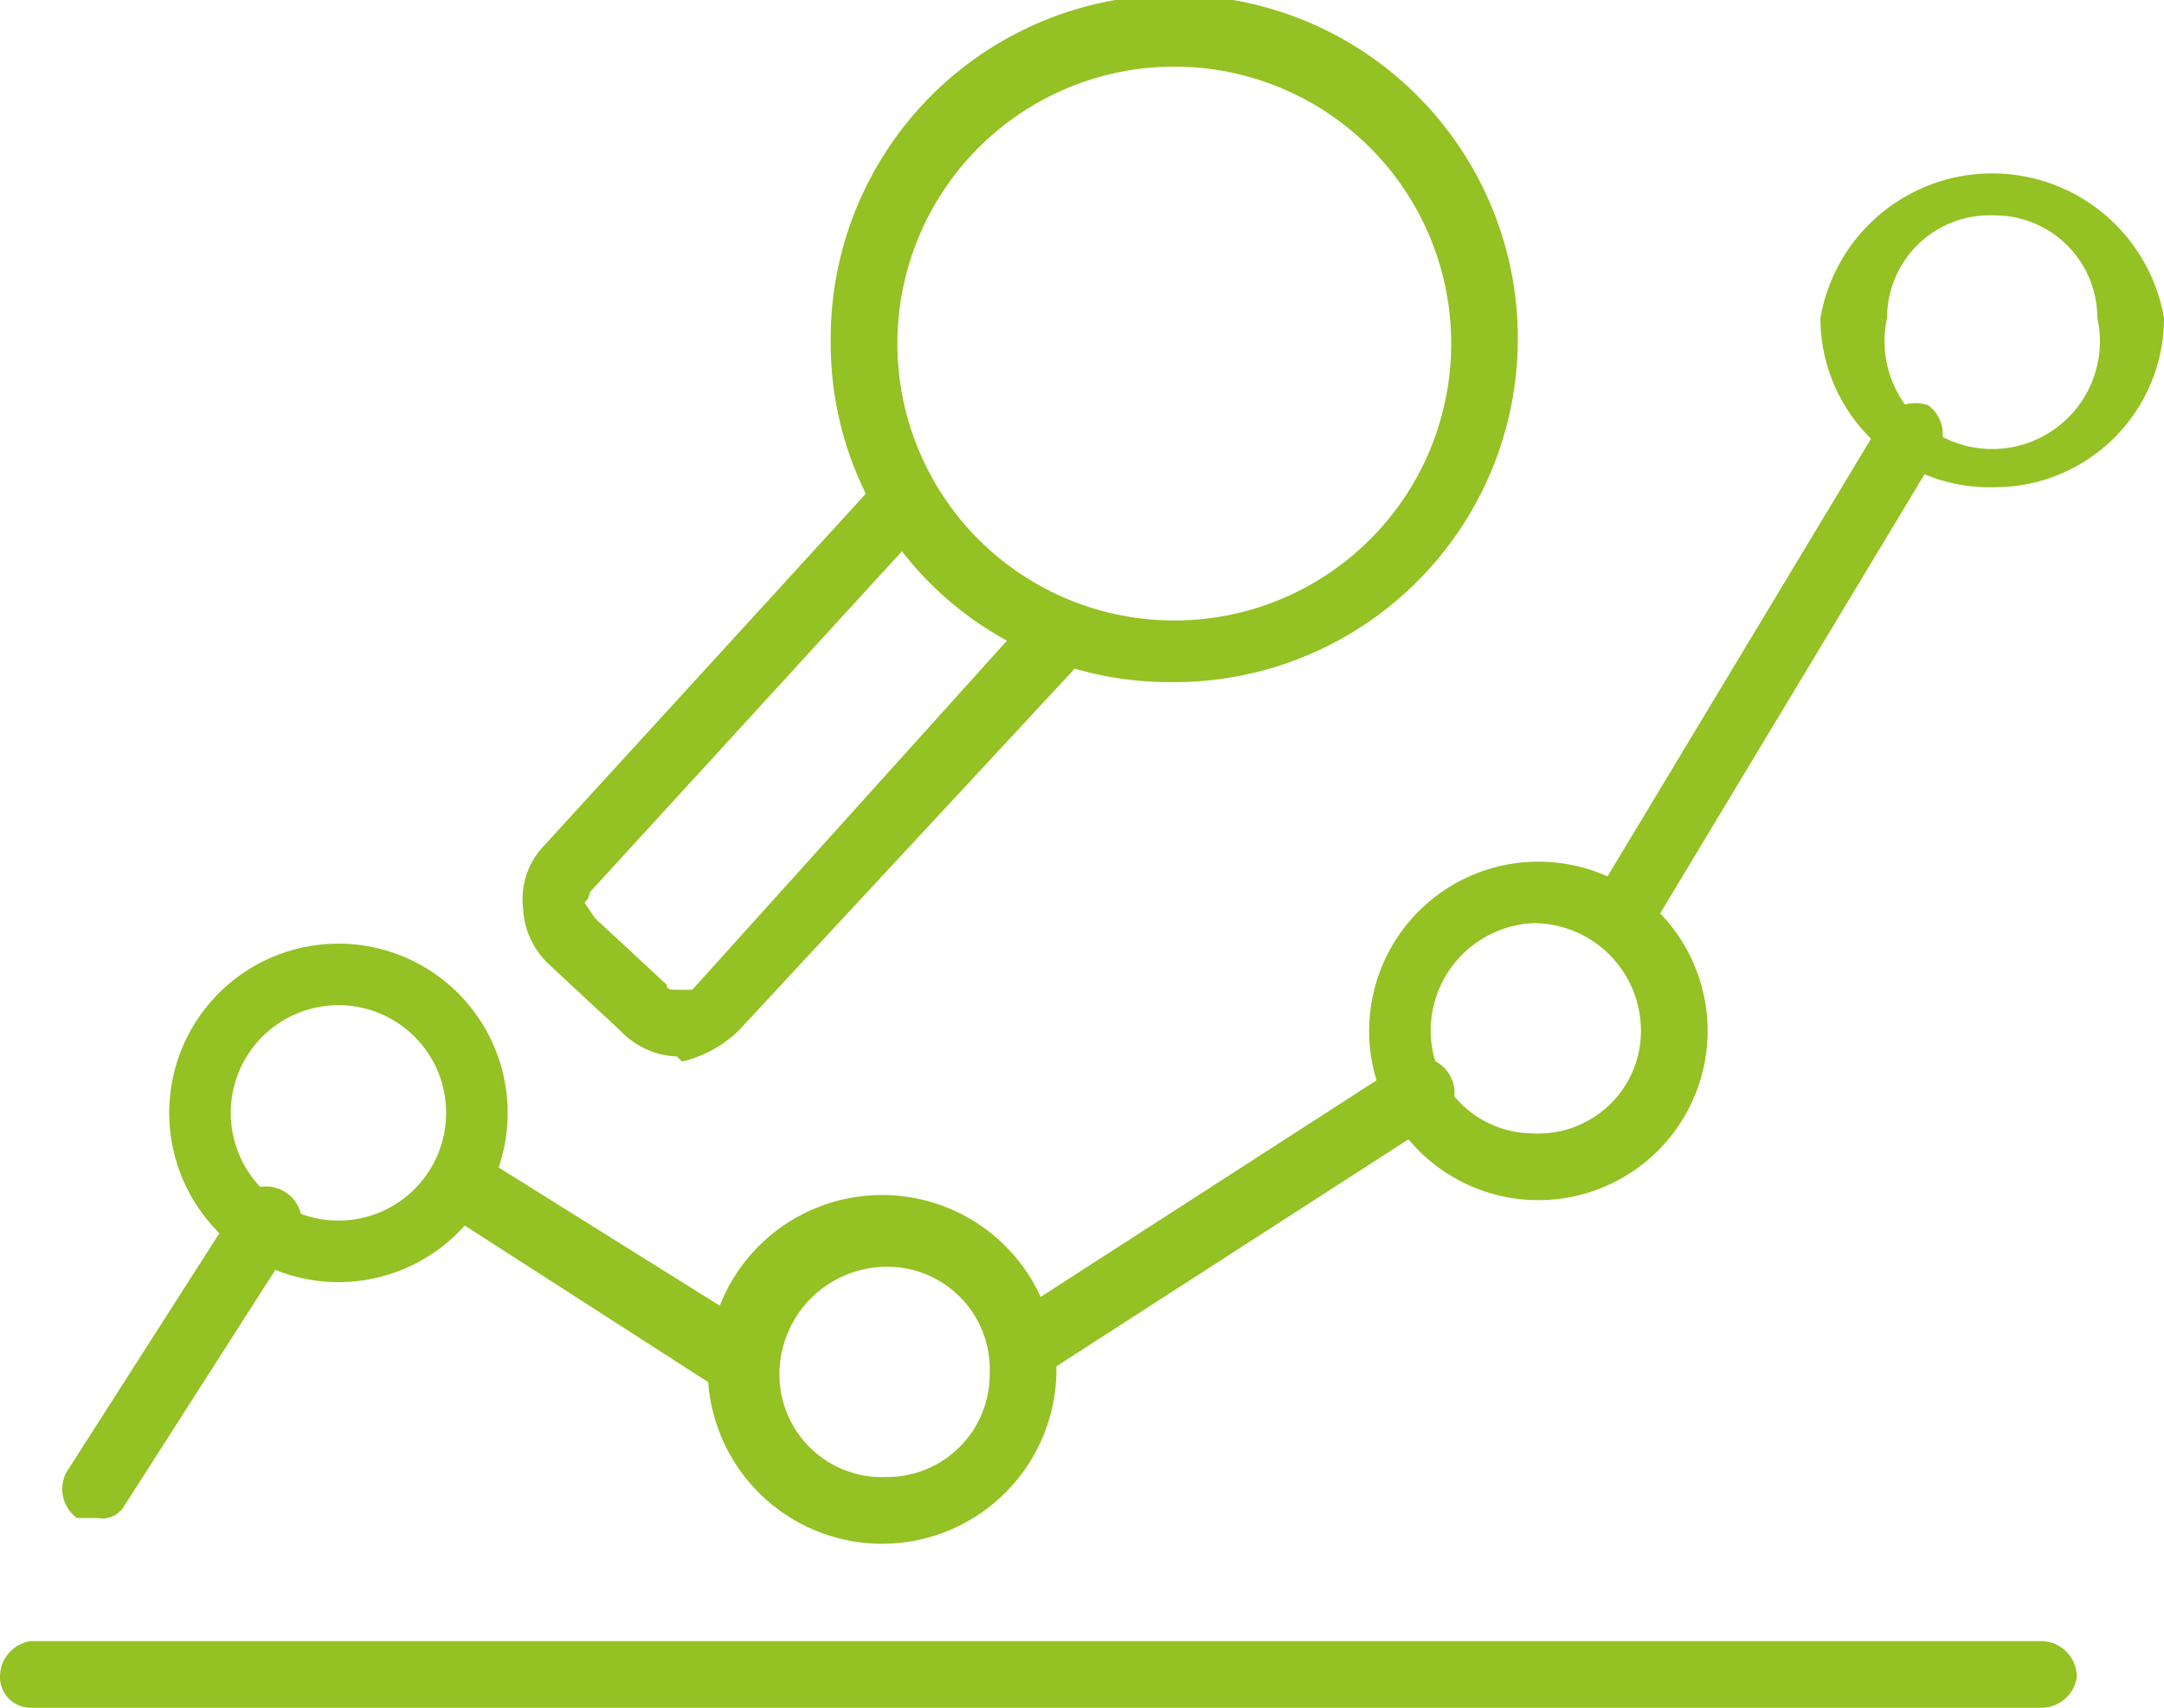 <svg id="Capa_1" data-name="Capa 1" xmlns="http://www.w3.org/2000/svg" viewBox="0 0 42.2 33.3"><defs><style>.cls-1{fill:#94c123;}</style></defs><path class="cls-1" d="M41.1,39.8H1.9a.6.6,0,0,1-.6-.6.7.7,0,0,1,.6-.7H41.1a.7.7,0,0,1,.7.7A.7.7,0,0,1,41.1,39.8Z" transform="translate(-1.3 -6.5)"/><path class="cls-1" d="M33,24.9h-.4a.7.7,0,0,1-.2-.9L38,14.7a.8.8,0,0,1,.9-.3.7.7,0,0,1,.2.9l-5.6,9.3A.5.5,0,0,1,33,24.9Z" transform="translate(-1.3 -6.5)"/><path class="cls-1" d="M21.2,33.5a.5.5,0,0,1-.5-.3.7.7,0,0,1,.1-.9l7.6-4.9a.7.7,0,1,1,.7,1.1l-7.6,4.9Z" transform="translate(-1.3 -6.5)"/><path class="cls-1" d="M15.9,33.7h-.4L9.9,30.1a.7.7,0,0,1,.7-1.1l5.6,3.5a.7.7,0,0,1,.2.9A.5.5,0,0,1,15.9,33.7Z" transform="translate(-1.3 -6.5)"/><path class="cls-1" d="M3.2,36.1H2.8a.7.7,0,0,1-.2-.9l3.2-5a.7.7,0,1,1,1.1.7l-3.2,5A.5.5,0,0,1,3.2,36.1Z" transform="translate(-1.3 -6.5)"/><path class="cls-1" d="M31.2,29.9a3.3,3.3,0,1,1,3.4-3.3A3.3,3.3,0,0,1,31.2,29.9Zm0-5.4a2.1,2.1,0,0,0-2,2.1,2,2,0,0,0,2,2,2,2,0,0,0,2.1-2A2.1,2.1,0,0,0,31.2,24.5Z" transform="translate(-1.3 -6.5)"/><path class="cls-1" d="M40.2,16a3.3,3.3,0,0,1-3.4-3.3,3.4,3.4,0,0,1,6.7,0A3.3,3.3,0,0,1,40.2,16Zm0-5.3a2,2,0,0,0-2.1,2,2.1,2.1,0,1,0,4.1,0A2,2,0,0,0,40.2,10.7Z" transform="translate(-1.3 -6.5)"/><path class="cls-1" d="M18.6,36.6a3.4,3.4,0,1,1,3.3-3.3A3.4,3.4,0,0,1,18.6,36.6Zm0-5.4a2.1,2.1,0,0,0-2.1,2.1,2,2,0,0,0,2.1,2,2,2,0,0,0,2-2A2,2,0,0,0,18.6,31.2Z" transform="translate(-1.3 -6.5)"/><path class="cls-1" d="M7.9,31.5a3.3,3.3,0,1,1,3.3-3.3A3.3,3.3,0,0,1,7.9,31.5Zm0-5.4a2.1,2.1,0,0,0,0,4.2,2.1,2.1,0,0,0,0-4.2Z" transform="translate(-1.3 -6.5)"/><path class="cls-1" d="M24.1,19.8a6.6,6.6,0,0,1-6.6-6.6,6.7,6.7,0,1,1,6.6,6.6Zm0-12a5.4,5.4,0,0,0-5.3,5.4,5.4,5.4,0,1,0,5.3-5.4Z" transform="translate(-1.3 -6.5)"/><path class="cls-1" d="M14.5,27.1a1.6,1.6,0,0,1-1.1-.5L12,25.3a1.6,1.6,0,0,1-.5-1.1,1.5,1.5,0,0,1,.4-1.2l6.4-7a.6.6,0,1,1,1,.8l-6.5,7.1a.3.3,0,0,1-.1.2l.2.3,1.4,1.3c0,.1.1.1.2.1h.3l6.4-7.1a.6.6,0,0,1,.9,0,.6.6,0,0,1,.1.9l-6.5,7a2.4,2.4,0,0,1-1.1.6Z" transform="translate(-1.3 -6.5)"/></svg>